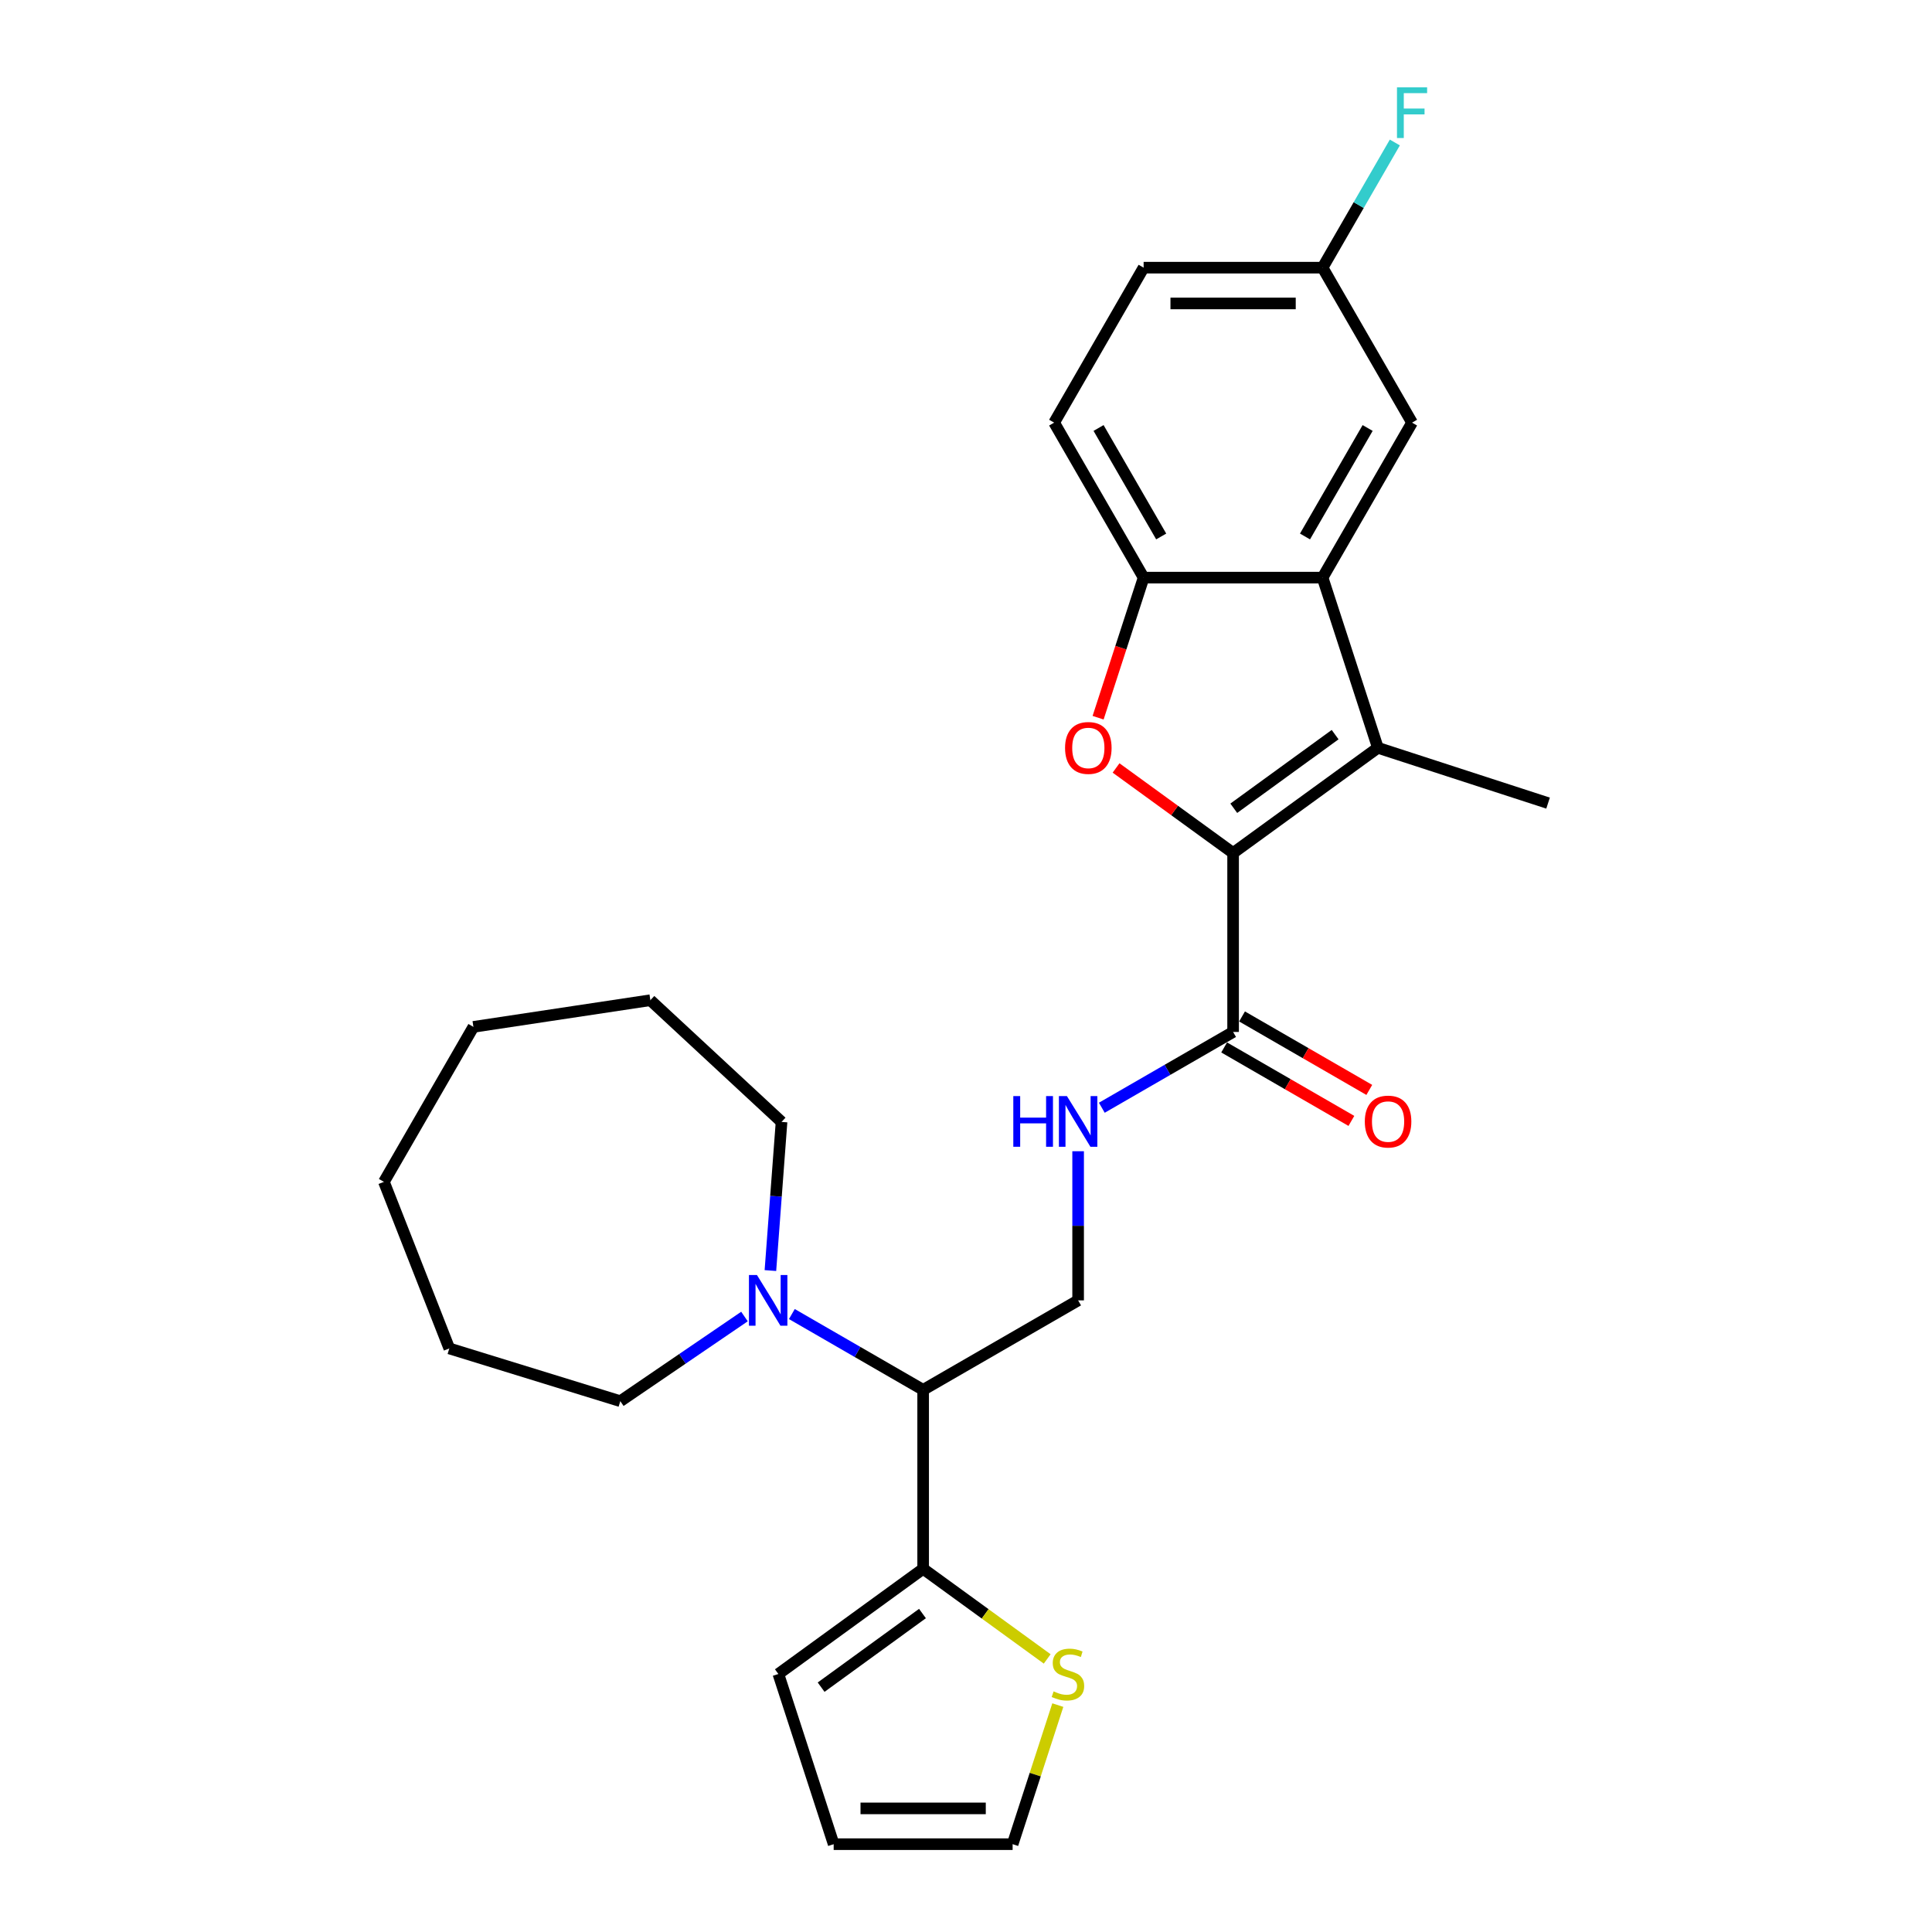 <?xml version='1.0' encoding='iso-8859-1'?>
<svg version='1.1' baseProfile='full'
              xmlns='http://www.w3.org/2000/svg'
                      xmlns:rdkit='http://www.rdkit.org/xml'
                      xmlns:xlink='http://www.w3.org/1999/xlink'
                  xml:space='preserve'
width='1000px' height='1000px' viewBox='0 0 1000 1000'>
<!-- END OF HEADER -->
<rect style='opacity:1.0;fill:#FFFFFF;stroke:none' width='1000' height='1000' x='0' y='0'> </rect>
<path class='bond-0' d='M 638.251,441.508 L 713.186,387.064' style='fill:none;fill-rule:evenodd;stroke:#000000;stroke-width:6px;stroke-linecap:butt;stroke-linejoin:miter;stroke-opacity:1' />
<path class='bond-0' d='M 638.602,418.355 L 691.057,380.244' style='fill:none;fill-rule:evenodd;stroke:#000000;stroke-width:6px;stroke-linecap:butt;stroke-linejoin:miter;stroke-opacity:1' />
<path class='bond-1' d='M 638.251,441.508 L 607.961,419.502' style='fill:none;fill-rule:evenodd;stroke:#000000;stroke-width:6px;stroke-linecap:butt;stroke-linejoin:miter;stroke-opacity:1' />
<path class='bond-1' d='M 607.961,419.502 L 577.672,397.495' style='fill:none;fill-rule:evenodd;stroke:#FF0000;stroke-width:6px;stroke-linecap:butt;stroke-linejoin:miter;stroke-opacity:1' />
<path class='bond-4' d='M 638.251,441.508 L 638.251,534.134' style='fill:none;fill-rule:evenodd;stroke:#000000;stroke-width:6px;stroke-linecap:butt;stroke-linejoin:miter;stroke-opacity:1' />
<path class='bond-2' d='M 713.186,387.064 L 684.563,298.972' style='fill:none;fill-rule:evenodd;stroke:#000000;stroke-width:6px;stroke-linecap:butt;stroke-linejoin:miter;stroke-opacity:1' />
<path class='bond-18' d='M 713.186,387.064 L 801.278,415.687' style='fill:none;fill-rule:evenodd;stroke:#000000;stroke-width:6px;stroke-linecap:butt;stroke-linejoin:miter;stroke-opacity:1' />
<path class='bond-3' d='M 568.377,371.485 L 580.158,335.229' style='fill:none;fill-rule:evenodd;stroke:#FF0000;stroke-width:6px;stroke-linecap:butt;stroke-linejoin:miter;stroke-opacity:1' />
<path class='bond-3' d='M 580.158,335.229 L 591.938,298.972' style='fill:none;fill-rule:evenodd;stroke:#000000;stroke-width:6px;stroke-linecap:butt;stroke-linejoin:miter;stroke-opacity:1' />
<path class='bond-11' d='M 684.563,298.972 L 730.876,218.757' style='fill:none;fill-rule:evenodd;stroke:#000000;stroke-width:6px;stroke-linecap:butt;stroke-linejoin:miter;stroke-opacity:1' />
<path class='bond-11' d='M 675.467,277.678 L 707.886,221.526' style='fill:none;fill-rule:evenodd;stroke:#000000;stroke-width:6px;stroke-linecap:butt;stroke-linejoin:miter;stroke-opacity:1' />
<path class='bond-27' d='M 684.563,298.972 L 591.938,298.972' style='fill:none;fill-rule:evenodd;stroke:#000000;stroke-width:6px;stroke-linecap:butt;stroke-linejoin:miter;stroke-opacity:1' />
<path class='bond-15' d='M 591.938,298.972 L 545.625,218.757' style='fill:none;fill-rule:evenodd;stroke:#000000;stroke-width:6px;stroke-linecap:butt;stroke-linejoin:miter;stroke-opacity:1' />
<path class='bond-15' d='M 601.034,277.678 L 568.615,221.526' style='fill:none;fill-rule:evenodd;stroke:#000000;stroke-width:6px;stroke-linecap:butt;stroke-linejoin:miter;stroke-opacity:1' />
<path class='bond-8' d='M 638.251,534.134 L 604.274,553.75' style='fill:none;fill-rule:evenodd;stroke:#000000;stroke-width:6px;stroke-linecap:butt;stroke-linejoin:miter;stroke-opacity:1' />
<path class='bond-8' d='M 604.274,553.75 L 570.298,573.366' style='fill:none;fill-rule:evenodd;stroke:#0000FF;stroke-width:6px;stroke-linecap:butt;stroke-linejoin:miter;stroke-opacity:1' />
<path class='bond-14' d='M 633.619,542.155 L 666.549,561.167' style='fill:none;fill-rule:evenodd;stroke:#000000;stroke-width:6px;stroke-linecap:butt;stroke-linejoin:miter;stroke-opacity:1' />
<path class='bond-14' d='M 666.549,561.167 L 699.478,580.179' style='fill:none;fill-rule:evenodd;stroke:#FF0000;stroke-width:6px;stroke-linecap:butt;stroke-linejoin:miter;stroke-opacity:1' />
<path class='bond-14' d='M 642.882,526.112 L 675.811,545.124' style='fill:none;fill-rule:evenodd;stroke:#000000;stroke-width:6px;stroke-linecap:butt;stroke-linejoin:miter;stroke-opacity:1' />
<path class='bond-14' d='M 675.811,545.124 L 708.741,564.136' style='fill:none;fill-rule:evenodd;stroke:#FF0000;stroke-width:6px;stroke-linecap:butt;stroke-linejoin:miter;stroke-opacity:1' />
<path class='bond-5' d='M 477.819,719.384 L 558.035,673.072' style='fill:none;fill-rule:evenodd;stroke:#000000;stroke-width:6px;stroke-linecap:butt;stroke-linejoin:miter;stroke-opacity:1' />
<path class='bond-6' d='M 477.819,719.384 L 477.819,812.01' style='fill:none;fill-rule:evenodd;stroke:#000000;stroke-width:6px;stroke-linecap:butt;stroke-linejoin:miter;stroke-opacity:1' />
<path class='bond-7' d='M 477.819,719.384 L 443.843,699.768' style='fill:none;fill-rule:evenodd;stroke:#000000;stroke-width:6px;stroke-linecap:butt;stroke-linejoin:miter;stroke-opacity:1' />
<path class='bond-7' d='M 443.843,699.768 L 409.866,680.152' style='fill:none;fill-rule:evenodd;stroke:#0000FF;stroke-width:6px;stroke-linecap:butt;stroke-linejoin:miter;stroke-opacity:1' />
<path class='bond-10' d='M 477.819,812.01 L 509.923,835.335' style='fill:none;fill-rule:evenodd;stroke:#000000;stroke-width:6px;stroke-linecap:butt;stroke-linejoin:miter;stroke-opacity:1' />
<path class='bond-10' d='M 509.923,835.335 L 542.028,858.661' style='fill:none;fill-rule:evenodd;stroke:#CCCC00;stroke-width:6px;stroke-linecap:butt;stroke-linejoin:miter;stroke-opacity:1' />
<path class='bond-12' d='M 477.819,812.01 L 402.883,866.454' style='fill:none;fill-rule:evenodd;stroke:#000000;stroke-width:6px;stroke-linecap:butt;stroke-linejoin:miter;stroke-opacity:1' />
<path class='bond-12' d='M 477.467,835.163 L 425.012,873.274' style='fill:none;fill-rule:evenodd;stroke:#000000;stroke-width:6px;stroke-linecap:butt;stroke-linejoin:miter;stroke-opacity:1' />
<path class='bond-21' d='M 385.339,681.433 L 353.206,703.341' style='fill:none;fill-rule:evenodd;stroke:#0000FF;stroke-width:6px;stroke-linecap:butt;stroke-linejoin:miter;stroke-opacity:1' />
<path class='bond-21' d='M 353.206,703.341 L 321.072,725.249' style='fill:none;fill-rule:evenodd;stroke:#000000;stroke-width:6px;stroke-linecap:butt;stroke-linejoin:miter;stroke-opacity:1' />
<path class='bond-22' d='M 398.759,657.64 L 401.642,619.173' style='fill:none;fill-rule:evenodd;stroke:#0000FF;stroke-width:6px;stroke-linecap:butt;stroke-linejoin:miter;stroke-opacity:1' />
<path class='bond-22' d='M 401.642,619.173 L 404.525,580.705' style='fill:none;fill-rule:evenodd;stroke:#000000;stroke-width:6px;stroke-linecap:butt;stroke-linejoin:miter;stroke-opacity:1' />
<path class='bond-9' d='M 558.035,595.878 L 558.035,634.475' style='fill:none;fill-rule:evenodd;stroke:#0000FF;stroke-width:6px;stroke-linecap:butt;stroke-linejoin:miter;stroke-opacity:1' />
<path class='bond-9' d='M 558.035,634.475 L 558.035,673.072' style='fill:none;fill-rule:evenodd;stroke:#000000;stroke-width:6px;stroke-linecap:butt;stroke-linejoin:miter;stroke-opacity:1' />
<path class='bond-13' d='M 547.524,882.552 L 535.827,918.549' style='fill:none;fill-rule:evenodd;stroke:#CCCC00;stroke-width:6px;stroke-linecap:butt;stroke-linejoin:miter;stroke-opacity:1' />
<path class='bond-13' d='M 535.827,918.549 L 524.131,954.545' style='fill:none;fill-rule:evenodd;stroke:#000000;stroke-width:6px;stroke-linecap:butt;stroke-linejoin:miter;stroke-opacity:1' />
<path class='bond-17' d='M 730.876,218.757 L 684.563,138.541' style='fill:none;fill-rule:evenodd;stroke:#000000;stroke-width:6px;stroke-linecap:butt;stroke-linejoin:miter;stroke-opacity:1' />
<path class='bond-16' d='M 402.883,866.454 L 431.506,954.545' style='fill:none;fill-rule:evenodd;stroke:#000000;stroke-width:6px;stroke-linecap:butt;stroke-linejoin:miter;stroke-opacity:1' />
<path class='bond-29' d='M 524.131,954.545 L 431.506,954.545' style='fill:none;fill-rule:evenodd;stroke:#000000;stroke-width:6px;stroke-linecap:butt;stroke-linejoin:miter;stroke-opacity:1' />
<path class='bond-29' d='M 510.238,936.02 L 445.4,936.02' style='fill:none;fill-rule:evenodd;stroke:#000000;stroke-width:6px;stroke-linecap:butt;stroke-linejoin:miter;stroke-opacity:1' />
<path class='bond-19' d='M 545.625,218.757 L 591.938,138.541' style='fill:none;fill-rule:evenodd;stroke:#000000;stroke-width:6px;stroke-linecap:butt;stroke-linejoin:miter;stroke-opacity:1' />
<path class='bond-20' d='M 684.563,138.541 L 703.265,106.148' style='fill:none;fill-rule:evenodd;stroke:#000000;stroke-width:6px;stroke-linecap:butt;stroke-linejoin:miter;stroke-opacity:1' />
<path class='bond-20' d='M 703.265,106.148 L 721.967,73.756' style='fill:none;fill-rule:evenodd;stroke:#33CCCC;stroke-width:6px;stroke-linecap:butt;stroke-linejoin:miter;stroke-opacity:1' />
<path class='bond-28' d='M 684.563,138.541 L 591.938,138.541' style='fill:none;fill-rule:evenodd;stroke:#000000;stroke-width:6px;stroke-linecap:butt;stroke-linejoin:miter;stroke-opacity:1' />
<path class='bond-28' d='M 670.669,157.066 L 605.832,157.066' style='fill:none;fill-rule:evenodd;stroke:#000000;stroke-width:6px;stroke-linecap:butt;stroke-linejoin:miter;stroke-opacity:1' />
<path class='bond-23' d='M 321.072,725.249 L 232.562,697.948' style='fill:none;fill-rule:evenodd;stroke:#000000;stroke-width:6px;stroke-linecap:butt;stroke-linejoin:miter;stroke-opacity:1' />
<path class='bond-24' d='M 404.525,580.705 L 336.626,517.704' style='fill:none;fill-rule:evenodd;stroke:#000000;stroke-width:6px;stroke-linecap:butt;stroke-linejoin:miter;stroke-opacity:1' />
<path class='bond-25' d='M 232.562,697.948 L 198.722,611.725' style='fill:none;fill-rule:evenodd;stroke:#000000;stroke-width:6px;stroke-linecap:butt;stroke-linejoin:miter;stroke-opacity:1' />
<path class='bond-26' d='M 336.626,517.704 L 245.035,531.509' style='fill:none;fill-rule:evenodd;stroke:#000000;stroke-width:6px;stroke-linecap:butt;stroke-linejoin:miter;stroke-opacity:1' />
<path class='bond-30' d='M 198.722,611.725 L 245.035,531.509' style='fill:none;fill-rule:evenodd;stroke:#000000;stroke-width:6px;stroke-linecap:butt;stroke-linejoin:miter;stroke-opacity:1' />
<path  class='atom-2' d='M 551.274 387.139
Q 551.274 380.84, 554.386 377.32
Q 557.498 373.8, 563.315 373.8
Q 569.132 373.8, 572.244 377.32
Q 575.356 380.84, 575.356 387.139
Q 575.356 393.511, 572.207 397.142
Q 569.058 400.736, 563.315 400.736
Q 557.535 400.736, 554.386 397.142
Q 551.274 393.548, 551.274 387.139
M 563.315 397.772
Q 567.316 397.772, 569.465 395.104
Q 571.651 392.4, 571.651 387.139
Q 571.651 381.989, 569.465 379.395
Q 567.316 376.764, 563.315 376.764
Q 559.314 376.764, 557.128 379.358
Q 554.979 381.952, 554.979 387.139
Q 554.979 392.437, 557.128 395.104
Q 559.314 397.772, 563.315 397.772
' fill='#FF0000'/>
<path  class='atom-8' d='M 391.804 659.956
L 400.4 673.85
Q 401.252 675.221, 402.623 677.703
Q 403.994 680.185, 404.068 680.333
L 404.068 659.956
L 407.551 659.956
L 407.551 686.187
L 403.957 686.187
L 394.731 670.997
Q 393.657 669.218, 392.508 667.181
Q 391.397 665.143, 391.063 664.513
L 391.063 686.187
L 387.655 686.187
L 387.655 659.956
L 391.804 659.956
' fill='#0000FF'/>
<path  class='atom-9' d='M 524.486 567.331
L 528.043 567.331
L 528.043 578.483
L 541.455 578.483
L 541.455 567.331
L 545.012 567.331
L 545.012 593.562
L 541.455 593.562
L 541.455 581.447
L 528.043 581.447
L 528.043 593.562
L 524.486 593.562
L 524.486 567.331
' fill='#0000FF'/>
<path  class='atom-9' d='M 552.236 567.331
L 560.832 581.224
Q 561.684 582.595, 563.055 585.078
Q 564.426 587.56, 564.5 587.708
L 564.5 567.331
L 567.983 567.331
L 567.983 593.562
L 564.389 593.562
L 555.163 578.371
Q 554.089 576.593, 552.94 574.555
Q 551.829 572.518, 551.495 571.888
L 551.495 593.562
L 548.087 593.562
L 548.087 567.331
L 552.236 567.331
' fill='#0000FF'/>
<path  class='atom-11' d='M 545.344 875.457
Q 545.641 875.568, 546.863 876.087
Q 548.086 876.605, 549.42 876.939
Q 550.791 877.235, 552.124 877.235
Q 554.607 877.235, 556.052 876.049
Q 557.497 874.827, 557.497 872.715
Q 557.497 871.27, 556.756 870.381
Q 556.052 869.492, 554.94 869.01
Q 553.829 868.528, 551.976 867.973
Q 549.642 867.269, 548.234 866.602
Q 546.863 865.935, 545.863 864.527
Q 544.9 863.119, 544.9 860.748
Q 544.9 857.45, 547.123 855.413
Q 549.383 853.375, 553.829 853.375
Q 556.867 853.375, 560.312 854.82
L 559.46 857.673
Q 556.311 856.376, 553.94 856.376
Q 551.383 856.376, 549.975 857.45
Q 548.568 858.488, 548.605 860.303
Q 548.605 861.711, 549.309 862.563
Q 550.05 863.415, 551.087 863.897
Q 552.161 864.379, 553.94 864.934
Q 556.311 865.675, 557.719 866.416
Q 559.127 867.157, 560.127 868.677
Q 561.165 870.159, 561.165 872.715
Q 561.165 876.346, 558.719 878.31
Q 556.311 880.236, 552.273 880.236
Q 549.938 880.236, 548.16 879.717
Q 546.419 879.236, 544.344 878.384
L 545.344 875.457
' fill='#CCCC00'/>
<path  class='atom-15' d='M 706.425 580.52
Q 706.425 574.222, 709.537 570.702
Q 712.65 567.182, 718.466 567.182
Q 724.283 567.182, 727.396 570.702
Q 730.508 574.222, 730.508 580.52
Q 730.508 586.893, 727.358 590.524
Q 724.209 594.118, 718.466 594.118
Q 712.687 594.118, 709.537 590.524
Q 706.425 586.93, 706.425 580.52
M 718.466 591.154
Q 722.468 591.154, 724.617 588.486
Q 726.803 585.782, 726.803 580.52
Q 726.803 575.37, 724.617 572.777
Q 722.468 570.146, 718.466 570.146
Q 714.465 570.146, 712.279 572.74
Q 710.13 575.333, 710.13 580.52
Q 710.13 585.819, 712.279 588.486
Q 714.465 591.154, 718.466 591.154
' fill='#FF0000'/>
<path  class='atom-21' d='M 723.077 45.209
L 738.675 45.209
L 738.675 48.21
L 726.597 48.21
L 726.597 56.176
L 737.341 56.176
L 737.341 59.214
L 726.597 59.214
L 726.597 71.441
L 723.077 71.441
L 723.077 45.209
' fill='#33CCCC'/>
</svg>
